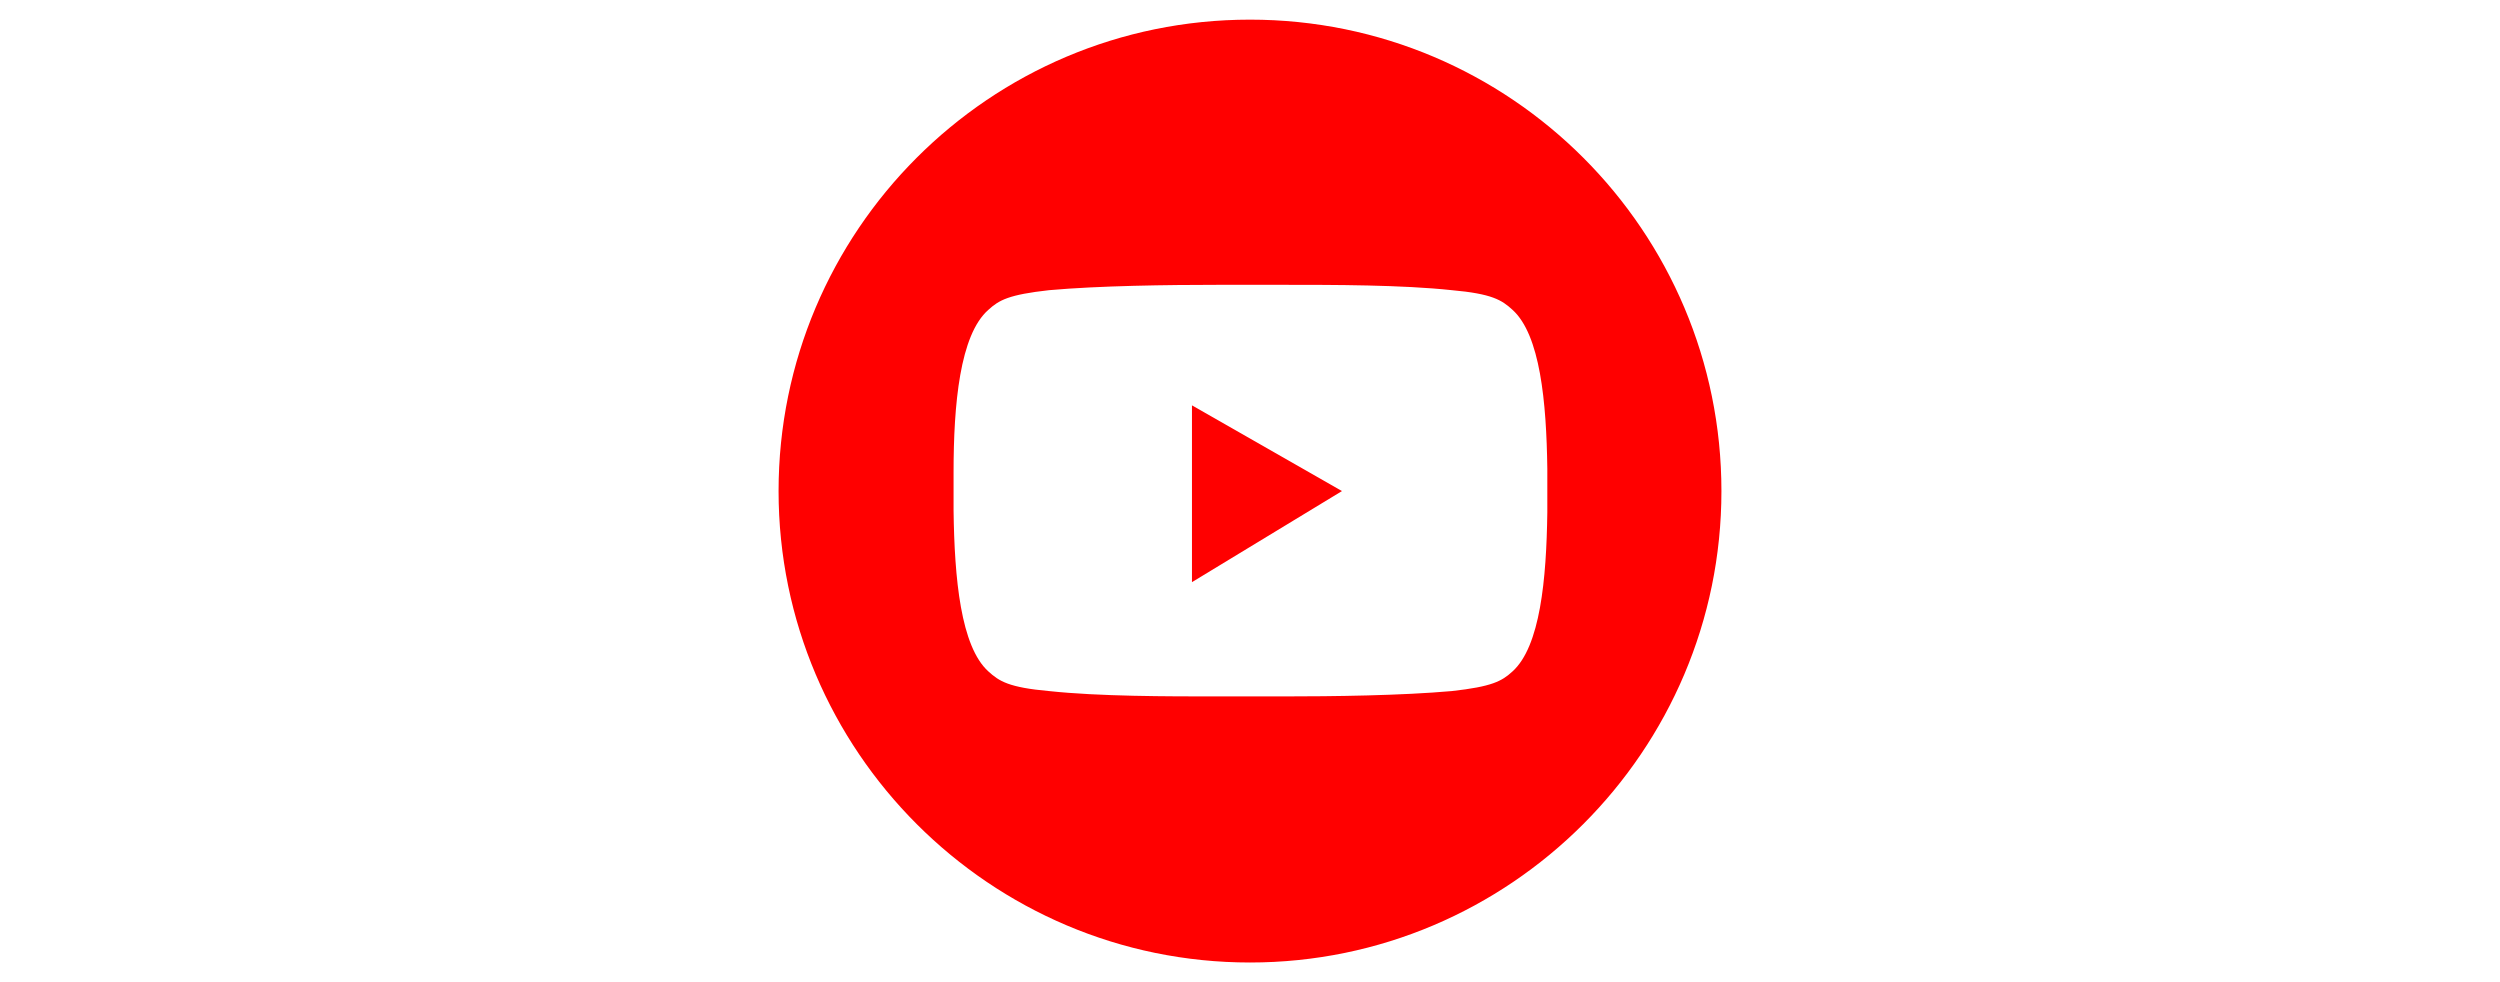<?xml version="1.0" encoding="UTF-8"?> <svg xmlns="http://www.w3.org/2000/svg" id="Ebene_1" version="1.1" viewBox="0 0 280 110"><defs><style> .st0 { fill: red; } </style></defs><path class="st0" d="M140,2.2c-29.2,0-52.8,23.7-52.8,52.8s23.7,52.8,52.8,52.8,52.8-23.7,52.8-52.8S169.2,2.2,140,2.2ZM173.3,57.4c-.1,7.5-.8,15-3.9,17.8-1.2,1.1-2.3,1.7-6.8,2.2-5.6.5-13.3.6-19,.6-2.4,0-4.8,0-7.1,0-5.8,0-13.4,0-19-.6-4.5-.4-5.6-1.1-6.8-2.2-3.1-2.8-3.8-10.4-3.9-18,0-1.4,0-2.8,0-4.3,0-7.6.7-15.4,3.9-18.2,1.2-1.1,2.3-1.7,6.8-2.2,5.6-.5,13.3-.6,19-.6,2.4,0,4.8,0,7.1,0,5.8,0,13.4,0,19,.6,4.5.4,5.6,1.1,6.8,2.2,3.1,2.8,3.8,10.3,3.9,17.8,0,1.6,0,3.2,0,4.8Z"></path><polygon class="st0" points="133.5 65.2 150.3 55 133.5 45.4 133.5 65.2"></polygon></svg> 